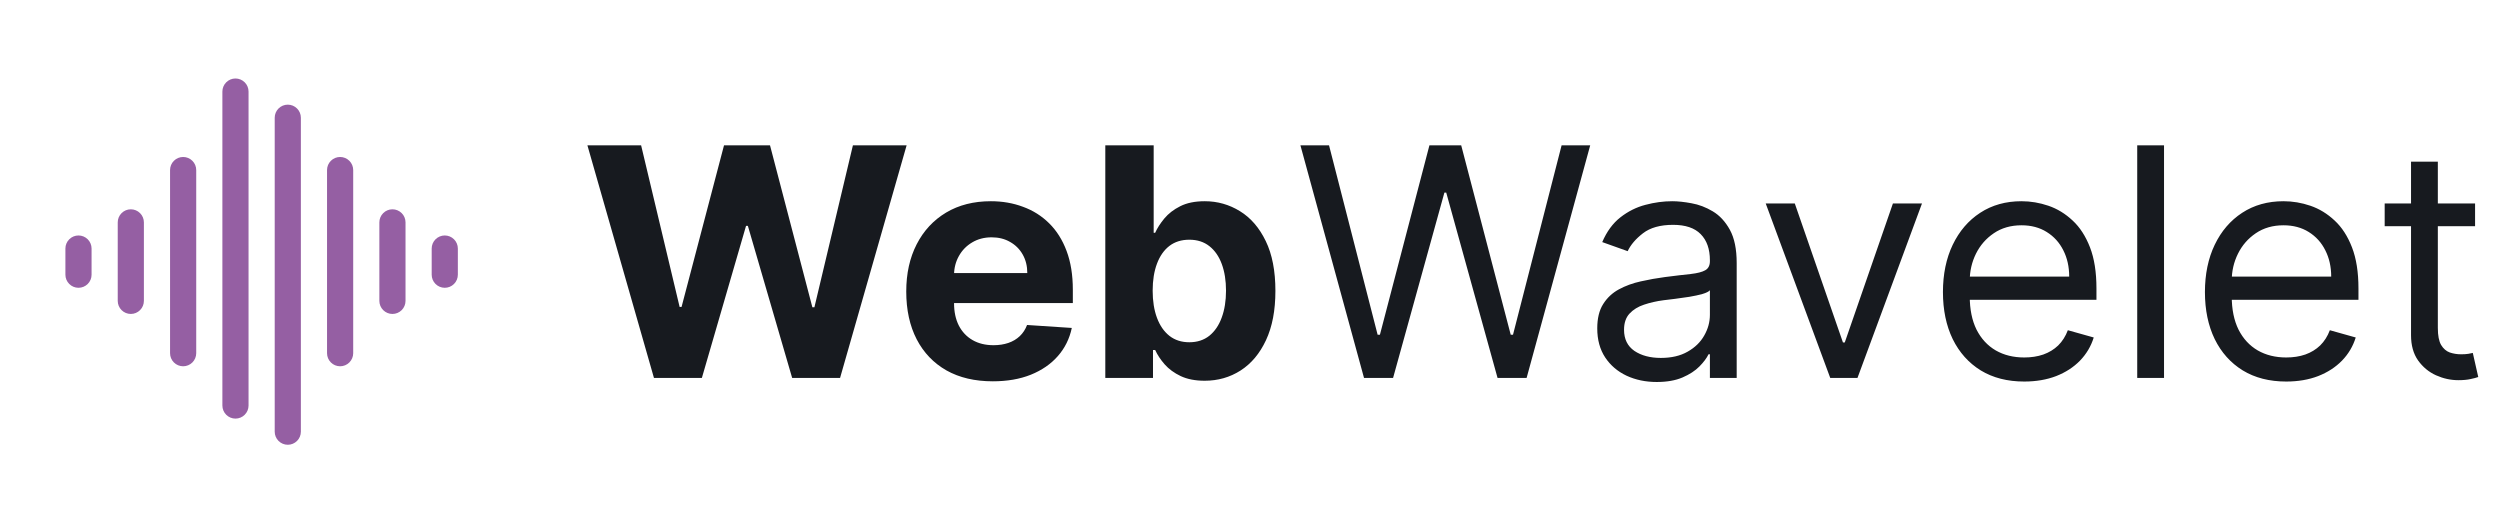<svg width="172" height="36" viewBox="0 0 172 36" fill="none" xmlns="http://www.w3.org/2000/svg">
<path d="M16.2 5.4C15.961 5.4 15.732 5.495 15.564 5.664C15.395 5.832 15.3 6.061 15.3 6.3L15.3 27.9C15.3 28.139 15.395 28.368 15.564 28.536C15.732 28.705 15.961 28.8 16.2 28.8C16.439 28.8 16.668 28.705 16.836 28.536C17.005 28.368 17.1 28.139 17.1 27.9L17.1 6.3C17.1 6.061 17.005 5.832 16.836 5.664C16.668 5.495 16.439 5.4 16.2 5.4Z" fill="#955FA3"/>
<path d="M19.8 7.2C19.561 7.2 19.332 7.295 19.163 7.464C18.995 7.632 18.9 7.861 18.9 8.1L18.9 29.7C18.9 29.939 18.995 30.168 19.163 30.336C19.332 30.505 19.561 30.6 19.8 30.6C20.039 30.6 20.267 30.505 20.436 30.336C20.605 30.168 20.7 29.939 20.7 29.7L20.7 8.1C20.7 7.861 20.605 7.632 20.436 7.464C20.267 7.295 20.039 7.2 19.8 7.2Z" fill="#955FA3"/>
<path d="M9 14.4C8.761 14.4 8.532 14.495 8.364 14.664C8.195 14.832 8.1 15.061 8.1 15.3L8.1 20.7C8.1 20.939 8.195 21.168 8.364 21.336C8.532 21.505 8.761 21.6 9 21.6C9.239 21.6 9.468 21.505 9.636 21.336C9.805 21.168 9.9 20.939 9.9 20.7L9.9 15.3C9.9 15.061 9.805 14.832 9.636 14.664C9.468 14.495 9.239 14.4 9 14.4Z" fill="#955FA3"/>
<path d="M12.6 10.8C12.361 10.8 12.132 10.895 11.964 11.064C11.795 11.232 11.7 11.461 11.7 11.7L11.7 24.3C11.7 24.539 11.795 24.768 11.964 24.936C12.132 25.105 12.361 25.2 12.6 25.2C12.839 25.2 13.068 25.105 13.236 24.936C13.405 24.768 13.5 24.539 13.5 24.3L13.5 11.7C13.5 11.461 13.405 11.232 13.236 11.064C13.068 10.895 12.839 10.8 12.6 10.8Z" fill="#955FA3"/>
<path d="M5.4 16.2C5.161 16.2 4.932 16.295 4.764 16.464C4.595 16.632 4.5 16.861 4.5 17.1L4.5 18.9C4.5 19.139 4.595 19.368 4.764 19.536C4.932 19.705 5.161 19.8 5.4 19.8C5.639 19.8 5.868 19.705 6.036 19.536C6.205 19.368 6.3 19.139 6.3 18.9L6.3 17.1C6.3 16.861 6.205 16.632 6.036 16.464C5.868 16.295 5.639 16.2 5.4 16.2Z" fill="#955FA3"/>
<path d="M30.6 16.2C30.361 16.2 30.132 16.295 29.964 16.464C29.795 16.632 29.7 16.861 29.7 17.1V18.9C29.7 19.139 29.795 19.368 29.964 19.536C30.132 19.705 30.361 19.8 30.6 19.8C30.839 19.8 31.068 19.705 31.236 19.536C31.405 19.368 31.5 19.139 31.5 18.9V17.1C31.5 16.861 31.405 16.632 31.236 16.464C31.068 16.295 30.839 16.2 30.6 16.2Z" fill="#955FA3"/>
<path d="M23.4 10.8C23.161 10.8 22.932 10.895 22.764 11.064C22.595 11.232 22.5 11.461 22.5 11.7L22.5 24.3C22.5 24.539 22.595 24.768 22.764 24.936C22.932 25.105 23.161 25.2 23.4 25.2C23.639 25.2 23.868 25.105 24.036 24.936C24.205 24.768 24.3 24.539 24.3 24.3L24.3 11.7C24.3 11.461 24.205 11.232 24.036 11.064C23.868 10.895 23.639 10.8 23.4 10.8Z" fill="#955FA3"/>
<path d="M27 14.4C26.761 14.4 26.532 14.495 26.364 14.664C26.195 14.832 26.1 15.061 26.1 15.3V20.7C26.1 20.939 26.195 21.168 26.364 21.336C26.532 21.505 26.761 21.6 27 21.6C27.239 21.6 27.468 21.505 27.637 21.336C27.805 21.168 27.9 20.939 27.9 20.7V15.3C27.9 15.061 27.805 14.832 27.637 14.664C27.468 14.495 27.239 14.4 27 14.4Z" fill="#955FA3"/>
<path d="M44.992 26L40.414 10L44.109 10L46.758 21.117H46.891L49.812 10L52.977 10L55.891 21.141H56.031L58.68 10H62.375L57.797 26H54.5L51.453 15.539H51.328L48.289 26L44.992 26ZM68.303 26.234C67.068 26.234 66.006 25.984 65.115 25.484C64.23 24.979 63.547 24.266 63.068 23.344C62.589 22.417 62.35 21.32 62.35 20.055C62.35 18.82 62.589 17.737 63.068 16.805C63.547 15.872 64.222 15.146 65.092 14.625C65.967 14.104 66.993 13.844 68.17 13.844C68.962 13.844 69.699 13.971 70.381 14.227C71.068 14.477 71.667 14.854 72.178 15.359C72.693 15.865 73.094 16.5 73.381 17.266C73.667 18.026 73.811 18.917 73.811 19.938V20.852H63.678V18.789H70.678C70.678 18.31 70.574 17.885 70.365 17.516C70.157 17.146 69.868 16.857 69.498 16.648C69.133 16.435 68.709 16.328 68.225 16.328C67.719 16.328 67.272 16.445 66.881 16.68C66.495 16.909 66.193 17.219 65.975 17.609C65.756 17.995 65.644 18.424 65.639 18.898V20.859C65.639 21.453 65.748 21.966 65.967 22.398C66.191 22.831 66.506 23.164 66.912 23.398C67.318 23.633 67.8 23.75 68.357 23.75C68.727 23.75 69.066 23.698 69.373 23.594C69.68 23.49 69.943 23.333 70.162 23.125C70.381 22.917 70.547 22.662 70.662 22.359L73.74 22.562C73.584 23.302 73.264 23.948 72.779 24.5C72.3 25.047 71.68 25.474 70.92 25.781C70.165 26.083 69.292 26.234 68.303 26.234ZM76.045 26V10H79.373V16.016H79.475C79.62 15.693 79.831 15.365 80.107 15.031C80.389 14.693 80.753 14.412 81.201 14.188C81.654 13.958 82.217 13.844 82.889 13.844C83.764 13.844 84.571 14.073 85.311 14.531C86.05 14.984 86.641 15.669 87.084 16.586C87.527 17.497 87.748 18.641 87.748 20.016C87.748 21.354 87.532 22.484 87.1 23.406C86.672 24.323 86.089 25.018 85.35 25.492C84.615 25.961 83.792 26.195 82.881 26.195C82.235 26.195 81.686 26.088 81.232 25.875C80.784 25.662 80.417 25.393 80.131 25.07C79.844 24.742 79.626 24.412 79.475 24.078H79.326V26L76.045 26ZM79.303 20C79.303 20.713 79.402 21.336 79.6 21.867C79.797 22.398 80.084 22.812 80.459 23.109C80.834 23.401 81.29 23.547 81.826 23.547C82.368 23.547 82.826 23.398 83.201 23.102C83.576 22.799 83.86 22.383 84.053 21.852C84.251 21.315 84.35 20.698 84.35 20C84.35 19.307 84.253 18.698 84.061 18.172C83.868 17.646 83.584 17.234 83.209 16.938C82.834 16.641 82.373 16.492 81.826 16.492C81.284 16.492 80.826 16.635 80.451 16.922C80.081 17.208 79.797 17.615 79.6 18.141C79.402 18.667 79.303 19.287 79.303 20Z" fill="#171A1F"/>
<path d="M93.844 26L89.469 10H91.438L94.781 23.031H94.938L98.344 10L100.531 10L103.938 23.031H104.094L107.438 10H109.406L105.031 26H103.031L99.5 13.25H99.375L95.844 26H93.844ZM113.984 26.281C113.224 26.281 112.534 26.138 111.914 25.852C111.294 25.56 110.802 25.141 110.438 24.594C110.073 24.042 109.891 23.375 109.891 22.594C109.891 21.906 110.026 21.349 110.297 20.922C110.568 20.49 110.93 20.151 111.383 19.906C111.836 19.662 112.336 19.479 112.883 19.359C113.435 19.234 113.99 19.135 114.547 19.062C115.276 18.969 115.867 18.898 116.32 18.852C116.779 18.799 117.112 18.713 117.32 18.594C117.534 18.474 117.641 18.266 117.641 17.969V17.906C117.641 17.135 117.43 16.537 117.008 16.109C116.591 15.682 115.958 15.469 115.109 15.469C114.229 15.469 113.539 15.662 113.039 16.047C112.539 16.432 112.188 16.844 111.984 17.281L110.234 16.656C110.547 15.927 110.964 15.359 111.484 14.953C112.01 14.542 112.583 14.255 113.203 14.094C113.828 13.927 114.443 13.844 115.047 13.844C115.432 13.844 115.875 13.891 116.375 13.984C116.88 14.073 117.367 14.258 117.836 14.539C118.31 14.82 118.703 15.245 119.016 15.812C119.328 16.38 119.484 17.141 119.484 18.094V26H117.641V24.375H117.547C117.422 24.635 117.214 24.914 116.922 25.211C116.63 25.508 116.242 25.76 115.758 25.969C115.273 26.177 114.682 26.281 113.984 26.281ZM114.266 24.625C114.995 24.625 115.609 24.482 116.109 24.195C116.615 23.909 116.995 23.539 117.25 23.086C117.51 22.633 117.641 22.156 117.641 21.656V19.969C117.563 20.062 117.391 20.148 117.125 20.227C116.865 20.299 116.562 20.365 116.219 20.422C115.88 20.474 115.549 20.521 115.227 20.562C114.909 20.599 114.651 20.63 114.453 20.656C113.974 20.719 113.526 20.82 113.109 20.961C112.698 21.096 112.365 21.302 112.109 21.578C111.859 21.849 111.734 22.219 111.734 22.688C111.734 23.328 111.971 23.812 112.445 24.141C112.924 24.463 113.531 24.625 114.266 24.625ZM132.232 14L127.795 26H125.92L121.482 14L123.482 14L126.795 23.562H126.92L130.232 14H132.232ZM139.268 26.25C138.111 26.25 137.114 25.995 136.275 25.484C135.442 24.969 134.799 24.25 134.346 23.328C133.898 22.401 133.674 21.323 133.674 20.094C133.674 18.865 133.898 17.781 134.346 16.844C134.799 15.901 135.429 15.167 136.236 14.641C137.049 14.109 137.997 13.844 139.08 13.844C139.705 13.844 140.322 13.948 140.932 14.156C141.541 14.365 142.096 14.703 142.596 15.172C143.096 15.635 143.494 16.25 143.791 17.016C144.088 17.781 144.236 18.724 144.236 19.844V20.625L134.986 20.625V19.031L142.361 19.031C142.361 18.354 142.226 17.75 141.955 17.219C141.689 16.688 141.309 16.268 140.814 15.961C140.325 15.654 139.747 15.5 139.08 15.5C138.346 15.5 137.71 15.682 137.174 16.047C136.643 16.406 136.234 16.875 135.947 17.453C135.661 18.031 135.518 18.651 135.518 19.312V20.375C135.518 21.281 135.674 22.049 135.986 22.68C136.304 23.305 136.744 23.781 137.307 24.109C137.869 24.432 138.523 24.594 139.268 24.594C139.752 24.594 140.189 24.526 140.58 24.391C140.976 24.25 141.317 24.042 141.604 23.766C141.89 23.484 142.111 23.135 142.268 22.719L144.049 23.219C143.861 23.823 143.546 24.354 143.104 24.812C142.661 25.266 142.114 25.62 141.463 25.875C140.812 26.125 140.08 26.25 139.268 26.25ZM148.885 10V26H147.041V10H148.885ZM157.293 26.25C156.137 26.25 155.139 25.995 154.301 25.484C153.467 24.969 152.824 24.25 152.371 23.328C151.923 22.401 151.699 21.323 151.699 20.094C151.699 18.865 151.923 17.781 152.371 16.844C152.824 15.901 153.454 15.167 154.262 14.641C155.074 14.109 156.022 13.844 157.105 13.844C157.73 13.844 158.348 13.948 158.957 14.156C159.566 14.365 160.121 14.703 160.621 15.172C161.121 15.635 161.52 16.25 161.816 17.016C162.113 17.781 162.262 18.724 162.262 19.844V20.625L153.012 20.625V19.031L160.387 19.031C160.387 18.354 160.251 17.75 159.98 17.219C159.715 16.688 159.335 16.268 158.84 15.961C158.35 15.654 157.772 15.5 157.105 15.5C156.371 15.5 155.736 15.682 155.199 16.047C154.668 16.406 154.259 16.875 153.973 17.453C153.686 18.031 153.543 18.651 153.543 19.312V20.375C153.543 21.281 153.699 22.049 154.012 22.68C154.329 23.305 154.77 23.781 155.332 24.109C155.895 24.432 156.548 24.594 157.293 24.594C157.777 24.594 158.215 24.526 158.605 24.391C159.001 24.25 159.342 24.042 159.629 23.766C159.915 23.484 160.137 23.135 160.293 22.719L162.074 23.219C161.887 23.823 161.572 24.354 161.129 24.812C160.686 25.266 160.139 25.62 159.488 25.875C158.837 26.125 158.105 26.25 157.293 26.25ZM170.285 14V15.562L164.066 15.562V14L170.285 14ZM165.879 11.125H167.723V22.562C167.723 23.083 167.798 23.474 167.949 23.734C168.105 23.99 168.303 24.162 168.543 24.25C168.788 24.333 169.046 24.375 169.316 24.375C169.52 24.375 169.686 24.365 169.816 24.344C169.947 24.318 170.051 24.297 170.129 24.281L170.504 25.938C170.379 25.984 170.204 26.031 169.98 26.078C169.757 26.13 169.473 26.156 169.129 26.156C168.608 26.156 168.098 26.044 167.598 25.82C167.103 25.596 166.691 25.255 166.363 24.797C166.04 24.338 165.879 23.76 165.879 23.062V11.125Z" fill="#171A1F"/>
</svg>
